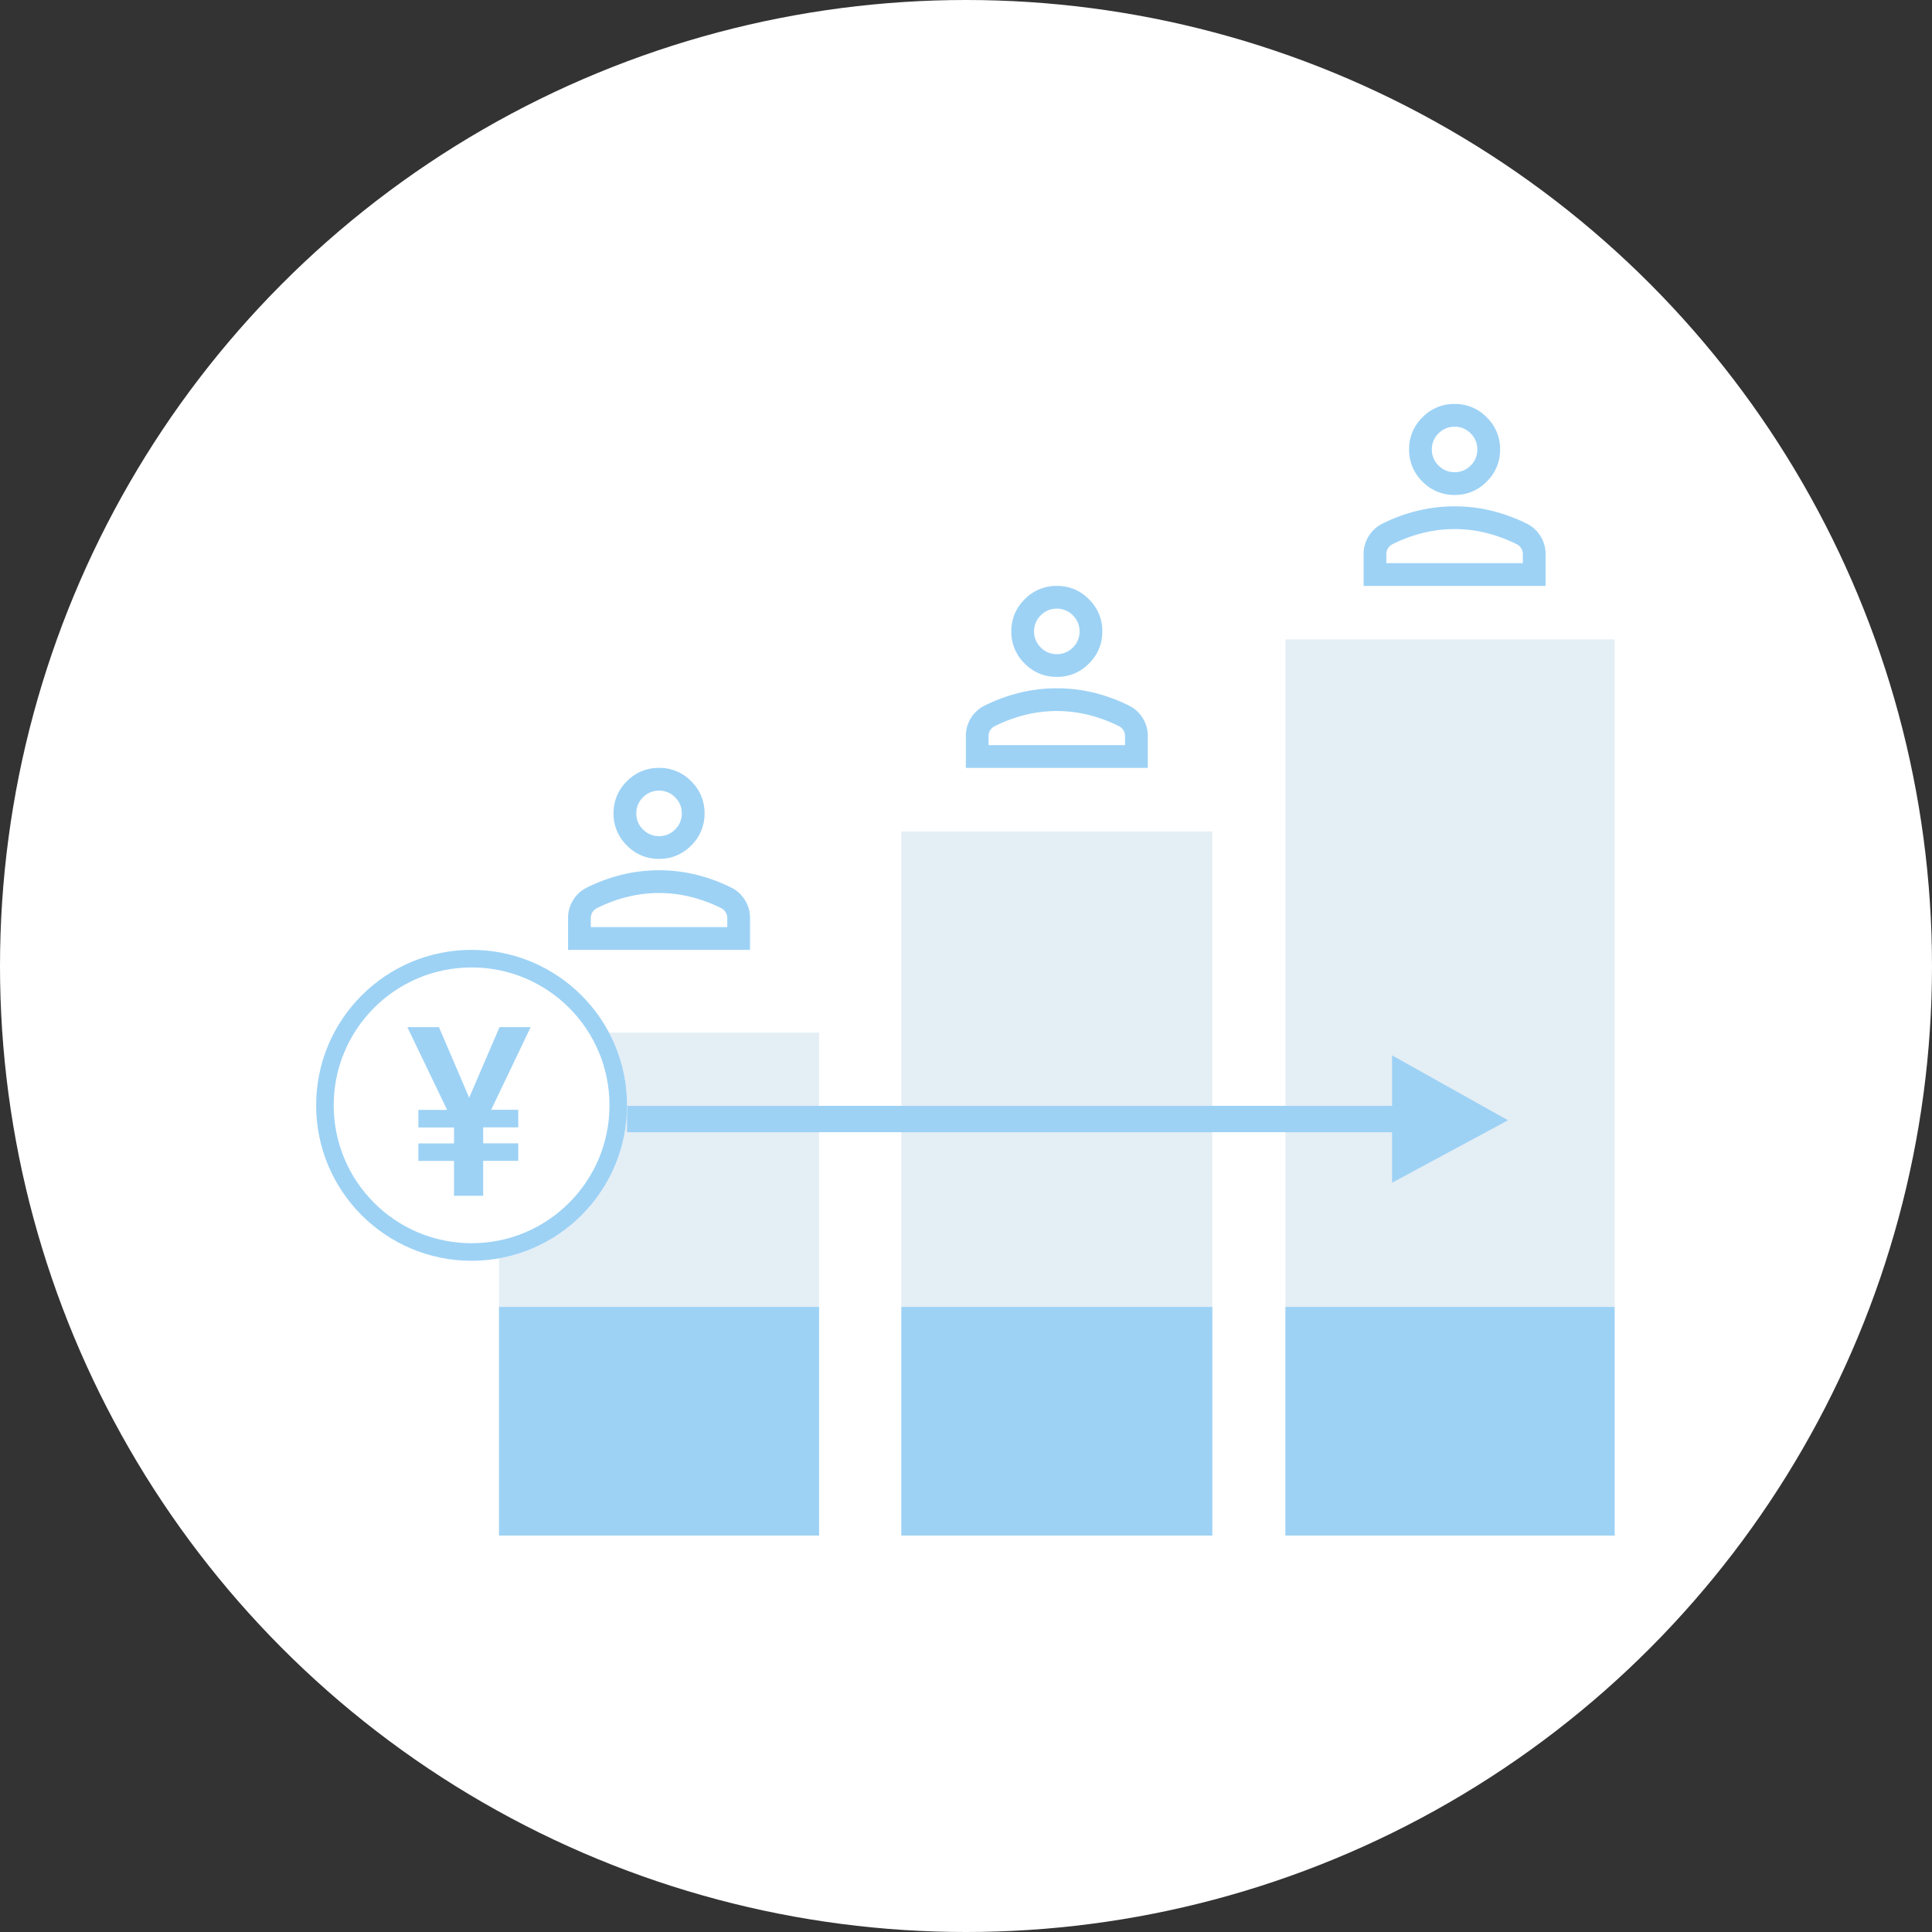 <svg xmlns="http://www.w3.org/2000/svg" width="220" height="220" viewBox="0 0 220 220">
  <rect x="0" y="0" width="220" height="220" fill="#333333" stroke="none"/>
  <g id="_7reasons_image04" data-name="7reasons_image04" transform="translate(-983 -2455)">
    <circle id="楕円形_317" data-name="楕円形 317" cx="110" cy="110" r="110" transform="translate(983 2455)" fill="#fff"/>
    <g id="グループ_32120" data-name="グループ 32120" transform="translate(89 17.748)">
      <rect id="長方形_23056" data-name="長方形 23056" width="36.444" height="57.27" transform="translate(950.825 2554.837)" fill="#e4eef5"/>
      <rect id="長方形_23058" data-name="長方形 23058" width="36.444" height="26.032" transform="translate(950.825 2586.075)" fill="#9dd2f5"/>
      <rect id="長方形_23513" data-name="長方形 23513" width="35.403" height="80.177" transform="translate(996.641 2531.929)" fill="#e4eef5"/>
      <rect id="長方形_23514" data-name="長方形 23514" width="35.403" height="26.032" transform="translate(996.641 2586.075)" fill="#9dd2f5"/>
      <rect id="長方形_23513-2" data-name="長方形 23513" width="37.486" height="102.044" transform="translate(1040.374 2510.063)" fill="#e4eef5"/>
      <rect id="長方形_23516" data-name="長方形 23516" width="37.486" height="26.032" transform="translate(1040.374 2586.075)" fill="#9dd2f5"/>
      <path id="パス_10834" data-name="パス 10834" d="M0,0H94.232" transform="translate(965.406 2564.678)" fill="none" stroke="#9dd2f5" stroke-width="3"/>
      <path id="パス_10678" data-name="パス 10678" d="M1920.844,12333.679v14.5l13.2-7.11Z" transform="translate(-868.325 -9776.249)" fill="#9dd2f5"/>
      <g id="楕円形_313" data-name="楕円形 313" transform="translate(930 2545.415)" fill="#fff" stroke="#9dd2f5" stroke-width="2">
        <circle cx="17.702" cy="17.702" r="17.702" stroke="none"/>
        <circle cx="17.702" cy="17.702" r="16.702" fill="none"/>
      </g>
      <path id="パス_10841" data-name="パス 10841" d="M.013-11.167,3.467-19.2H7.014l-4.5,9.413H5.6v2H1.608v1.819H5.6v1.991H1.608V0H-1.714V-3.968H-5.774V-5.959h4.061V-7.778H-5.774v-2H-2.5L-7.027-19.2h3.6Z" transform="translate(947.413 2573.415)" fill="#9dd2f5"/>
      <path id="person_24dp_UNDEFINED_FILL0_wght400_GRAD0_opsz24" d="M170.36-789.64a4.988,4.988,0,0,1-3.658-1.522,4.988,4.988,0,0,1-1.522-3.659,4.988,4.988,0,0,1,1.522-3.658A4.988,4.988,0,0,1,170.36-800a4.988,4.988,0,0,1,3.658,1.522,4.988,4.988,0,0,1,1.522,3.658,4.988,4.988,0,0,1-1.522,3.659A4.988,4.988,0,0,1,170.36-789.64ZM160-779.279v-3.626a3.794,3.794,0,0,1,.567-2.023,3.776,3.776,0,0,1,1.505-1.408,19.224,19.224,0,0,1,4.079-1.506,17.819,17.819,0,0,1,4.209-.5,17.819,17.819,0,0,1,4.209.5,19.225,19.225,0,0,1,4.079,1.506,3.776,3.776,0,0,1,1.505,1.408,3.794,3.794,0,0,1,.567,2.023v3.626Zm2.59-2.59h15.54v-1.036a1.217,1.217,0,0,0-.178-.647,1.261,1.261,0,0,0-.469-.453,16.882,16.882,0,0,0-3.529-1.311,15.026,15.026,0,0,0-3.594-.437,15.026,15.026,0,0,0-3.594.437,16.881,16.881,0,0,0-3.529,1.311,1.261,1.261,0,0,0-.469.453,1.217,1.217,0,0,0-.178.647Zm7.77-10.36a2.494,2.494,0,0,0,1.829-.761,2.494,2.494,0,0,0,.761-1.829,2.494,2.494,0,0,0-.761-1.829,2.494,2.494,0,0,0-1.829-.761,2.494,2.494,0,0,0-1.829.761,2.494,2.494,0,0,0-.761,1.829,2.494,2.494,0,0,0,.761,1.829A2.494,2.494,0,0,0,170.36-792.23ZM170.36-794.82ZM170.36-781.87Z" transform="translate(798.687 3324.693)" fill="#9dd2f5"/>
      <path id="person_24dp_UNDEFINED_FILL0_wght400_GRAD0_opsz24-2" data-name="person_24dp_UNDEFINED_FILL0_wght400_GRAD0_opsz24" d="M170.36-789.64a4.988,4.988,0,0,1-3.658-1.522,4.988,4.988,0,0,1-1.522-3.659,4.988,4.988,0,0,1,1.522-3.658A4.988,4.988,0,0,1,170.36-800a4.988,4.988,0,0,1,3.658,1.522,4.988,4.988,0,0,1,1.522,3.658,4.988,4.988,0,0,1-1.522,3.659A4.988,4.988,0,0,1,170.36-789.64ZM160-779.279v-3.626a3.794,3.794,0,0,1,.567-2.023,3.776,3.776,0,0,1,1.505-1.408,19.224,19.224,0,0,1,4.079-1.506,17.819,17.819,0,0,1,4.209-.5,17.819,17.819,0,0,1,4.209.5,19.225,19.225,0,0,1,4.079,1.506,3.776,3.776,0,0,1,1.505,1.408,3.794,3.794,0,0,1,.567,2.023v3.626Zm2.59-2.59h15.54v-1.036a1.217,1.217,0,0,0-.178-.647,1.261,1.261,0,0,0-.469-.453,16.882,16.882,0,0,0-3.529-1.311,15.026,15.026,0,0,0-3.594-.437,15.026,15.026,0,0,0-3.594.437,16.881,16.881,0,0,0-3.529,1.311,1.261,1.261,0,0,0-.469.453,1.217,1.217,0,0,0-.178.647Zm7.77-10.36a2.494,2.494,0,0,0,1.829-.761,2.494,2.494,0,0,0,.761-1.829,2.494,2.494,0,0,0-.761-1.829,2.494,2.494,0,0,0-1.829-.761,2.494,2.494,0,0,0-1.829.761,2.494,2.494,0,0,0-.761,1.829,2.494,2.494,0,0,0,.761,1.829A2.494,2.494,0,0,0,170.36-792.23ZM170.36-794.82ZM170.36-781.87Z" transform="translate(843.982 3303.971)" fill="#9dd2f5"/>
      <path id="person_24dp_UNDEFINED_FILL0_wght400_GRAD0_opsz24-3" data-name="person_24dp_UNDEFINED_FILL0_wght400_GRAD0_opsz24" d="M170.36-789.64a4.988,4.988,0,0,1-3.658-1.522,4.988,4.988,0,0,1-1.522-3.659,4.988,4.988,0,0,1,1.522-3.658A4.988,4.988,0,0,1,170.36-800a4.988,4.988,0,0,1,3.658,1.522,4.988,4.988,0,0,1,1.522,3.658,4.988,4.988,0,0,1-1.522,3.659A4.988,4.988,0,0,1,170.36-789.64ZM160-779.279v-3.626a3.794,3.794,0,0,1,.567-2.023,3.776,3.776,0,0,1,1.505-1.408,19.224,19.224,0,0,1,4.079-1.506,17.819,17.819,0,0,1,4.209-.5,17.819,17.819,0,0,1,4.209.5,19.225,19.225,0,0,1,4.079,1.506,3.776,3.776,0,0,1,1.505,1.408,3.794,3.794,0,0,1,.567,2.023v3.626Zm2.59-2.59h15.54v-1.036a1.217,1.217,0,0,0-.178-.647,1.261,1.261,0,0,0-.469-.453,16.882,16.882,0,0,0-3.529-1.311,15.026,15.026,0,0,0-3.594-.437,15.026,15.026,0,0,0-3.594.437,16.881,16.881,0,0,0-3.529,1.311,1.261,1.261,0,0,0-.469.453,1.217,1.217,0,0,0-.178.647Zm7.77-10.36a2.494,2.494,0,0,0,1.829-.761,2.494,2.494,0,0,0,.761-1.829,2.494,2.494,0,0,0-.761-1.829,2.494,2.494,0,0,0-1.829-.761,2.494,2.494,0,0,0-1.829.761,2.494,2.494,0,0,0-.761,1.829,2.494,2.494,0,0,0,.761,1.829A2.494,2.494,0,0,0,170.36-792.23ZM170.36-794.82ZM170.36-781.87Z" transform="translate(889.277 3283.252)" fill="#9dd2f5"/>
    </g>
  </g>
</svg>

